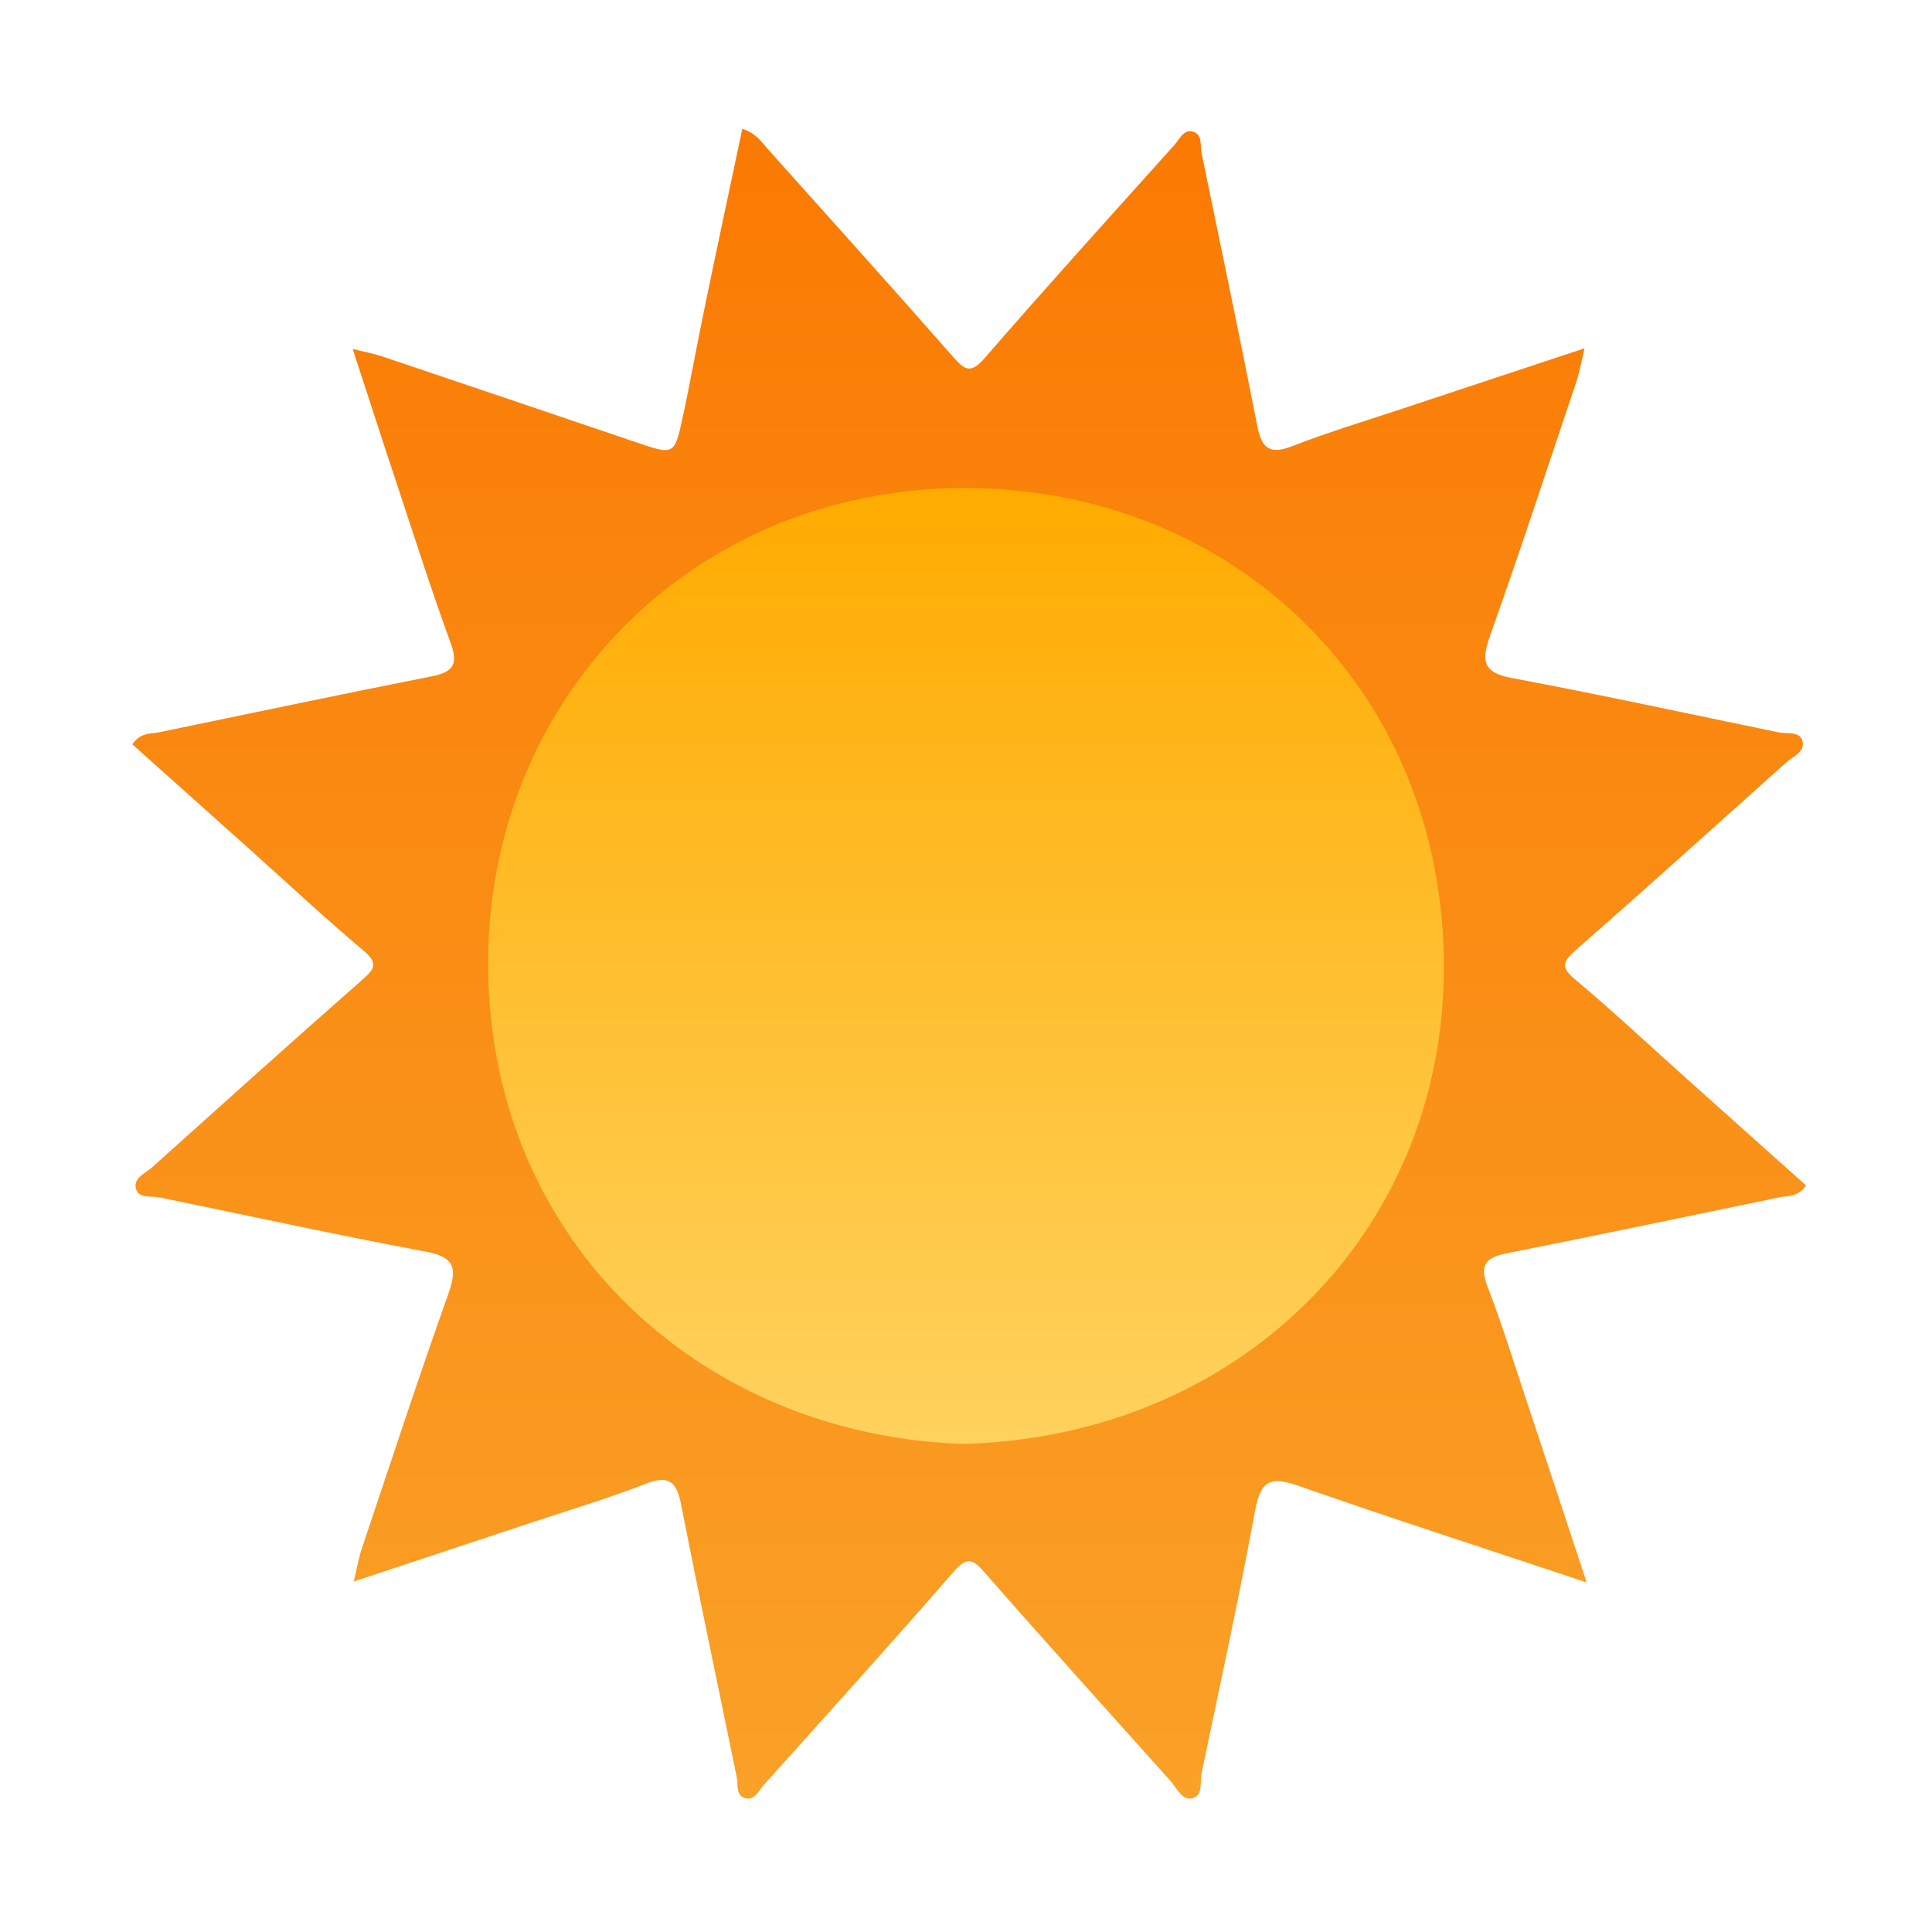 <svg width="95" height="95" viewBox="0 0 95 95" fill="none" xmlns="http://www.w3.org/2000/svg">
<path d="M78.018 77.81C76.97 74.632 76.039 71.802 75.096 68.978C74.46 67.072 73.871 65.145 73.15 63.278C72.744 62.223 73.019 61.837 74.08 61.627C78.555 60.743 83.023 59.799 87.492 58.876C87.904 58.79 88.383 58.882 88.809 58.292C86.863 56.55 84.891 54.787 82.925 53.031C81.104 51.4 79.322 49.729 77.454 48.163C76.721 47.548 76.852 47.279 77.494 46.709C80.96 43.669 84.386 40.577 87.826 37.497C88.173 37.189 88.796 36.953 88.619 36.403C88.475 35.951 87.865 36.095 87.452 36.01C83.089 35.112 78.732 34.162 74.356 33.343C72.908 33.075 72.829 32.498 73.268 31.26C74.742 27.119 76.111 22.939 77.513 18.766C77.664 18.32 77.743 17.849 77.913 17.128C74.788 18.163 71.872 19.126 68.957 20.096C67.155 20.692 65.334 21.242 63.565 21.93C62.451 22.363 62.038 22.075 61.822 20.941C60.944 16.46 60.001 11.998 59.083 7.53C59.011 7.169 59.123 6.658 58.73 6.501C58.212 6.285 58.009 6.842 57.74 7.137C54.622 10.609 51.49 14.068 48.43 17.593C47.749 18.379 47.461 18.229 46.864 17.547C43.857 14.121 40.804 10.74 37.764 7.34C37.443 6.979 37.181 6.553 36.5 6.337C35.864 9.331 35.235 12.28 34.626 15.235C34.259 16.99 33.951 18.753 33.571 20.509C33.165 22.402 33.145 22.382 31.239 21.734C27.072 20.319 22.905 18.91 18.738 17.508C18.384 17.39 18.011 17.325 17.342 17.161C18.102 19.48 18.79 21.616 19.498 23.745C20.369 26.372 21.208 29.013 22.158 31.614C22.551 32.688 22.269 33.049 21.221 33.258C16.746 34.143 12.278 35.086 7.81 36.01C7.397 36.095 6.919 36.003 6.506 36.6C8.452 38.342 10.424 40.098 12.389 41.861C14.211 43.492 15.993 45.163 17.86 46.729C18.613 47.358 18.436 47.633 17.808 48.183C14.342 51.23 10.915 54.316 7.482 57.395C7.141 57.703 6.512 57.932 6.696 58.489C6.847 58.941 7.449 58.797 7.862 58.882C12.226 59.78 16.582 60.73 20.959 61.549C22.413 61.824 22.472 62.407 22.04 63.639C20.566 67.779 19.197 71.959 17.794 76.133C17.644 76.578 17.565 77.05 17.395 77.764C20.52 76.729 23.436 75.766 26.351 74.796C28.153 74.2 29.981 73.65 31.743 72.962C32.863 72.523 33.263 72.837 33.486 73.958C34.364 78.439 35.307 82.901 36.224 87.369C36.297 87.729 36.185 88.24 36.578 88.398C37.096 88.601 37.299 88.057 37.568 87.755C40.686 84.283 43.818 80.824 46.878 77.299C47.559 76.513 47.834 76.657 48.43 77.338C51.431 80.765 54.491 84.152 57.531 87.546C57.852 87.9 58.107 88.535 58.612 88.43C59.175 88.312 58.992 87.618 59.09 87.166C59.988 82.855 60.931 78.557 61.724 74.233C62.005 72.706 62.569 72.608 63.906 73.08C68.472 74.678 73.071 76.159 78.018 77.81Z" fill="url(#paint0_linear_976_334)"/>
<path d="M47.402 71C34.708 70.614 24.17 61.305 24.002 47.67C23.84 34.486 33.951 24.017 47.391 24C60.785 23.983 71.098 34.059 70.999 47.734C70.913 60.676 60.9 70.619 47.402 71Z" fill="url(#paint1_linear_976_334)"/>
<defs>
<linearGradient id="paint0_linear_976_334" x1="47.657" y1="88.442" x2="47.657" y2="6.337" gradientUnits="userSpaceOnUse">
<stop stop-color="#FAA127"/>
<stop offset="1" stop-color="#FA7A03"/>
</linearGradient>
<linearGradient id="paint1_linear_976_334" x1="47.5" y1="24" x2="47.5" y2="71" gradientUnits="userSpaceOnUse">
<stop stop-color="#FFAB00"/>
<stop offset="1" stop-color="#FFD25E"/>
</linearGradient>
</defs>
</svg>
